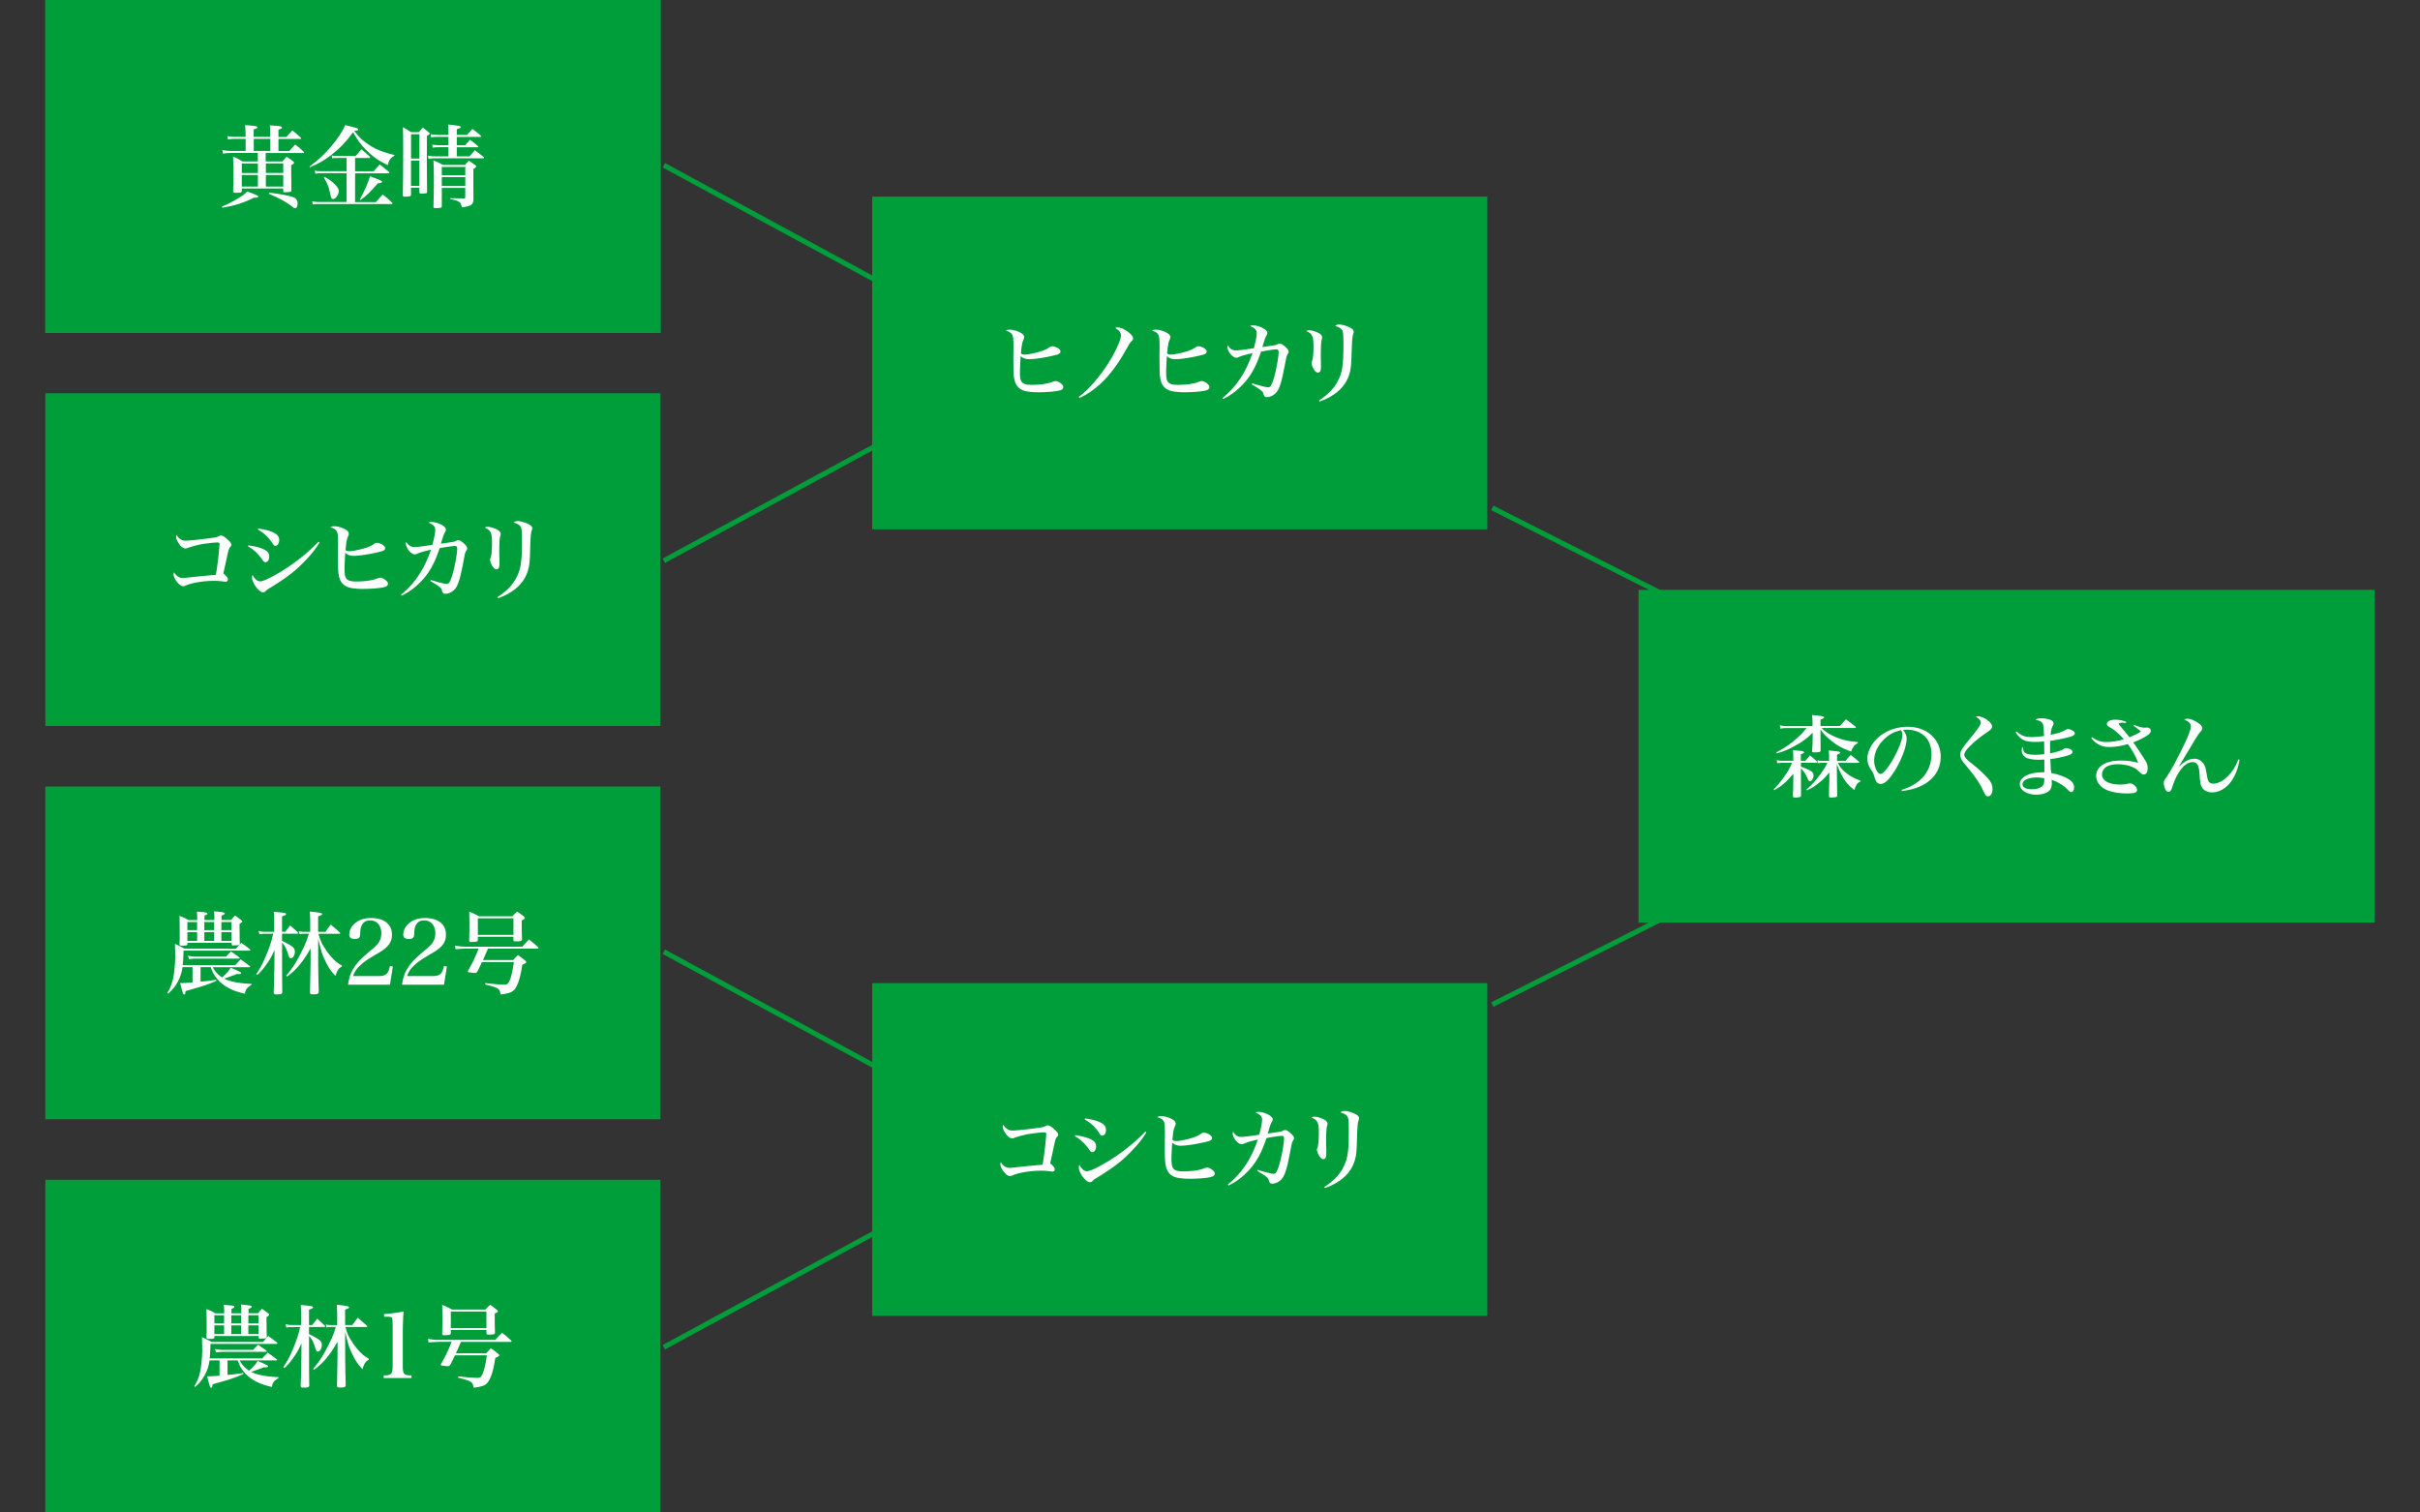 <svg xmlns="http://www.w3.org/2000/svg" xml:space="preserve" width="480" height="300"><rect width="100%" height="100%" fill="#333333" stroke="none"/><path fill="#009D3B" d="M9 0h122v66H9z"/><path fill="#009D3B" d="M9 0h122v66H9z"/><path fill="#009D3B" d="M9 0h122v66H9z"/><path fill="#FFF" d="M44 40.98c1.08-.43 2.05-.93 3.22-1.63.87-.52 1.19-.75 1.81-1.36 1.7.59 2.21.82 2.21 1 0 .18-.2.23-.88.23-2.12 1.04-3.79 1.57-6.25 1.98l-.11-.22zm8.72-8.95h3.29c.37-.43.48-.57.85-.95.57.38.74.5 1.27.91.14.12.2.2.2.29 0 .12-.14.25-.58.48.02 3.68.02 3.68.05 4.97 0 .18-.04.25-.18.3-.14.05-.66.11-1.13.11-.23 0-.3-.05-.32-.23v-.52h-8.21v.52c-.04.29-.16.32-.94.32-.09 0-.18.02-.25.02h-.09c-.32 0-.44-.09-.44-.34v-.07c.05-1.13.07-2.52.07-4.11 0-.57 0-.57-.04-1.54-.02-.61-.02-.61-.04-1.14.83.36 1.1.48 1.88.98h3.03v-1.7h-5.22c-.69 0-1.27.05-1.7.14l-.12-.71c.55.12 1.08.18 1.82.18h2.8v-2.4h-2.16c-.41 0-.99.05-1.35.11l-.11-.66c.43.11.94.16 1.45.16h2.16v-.5c0-.57-.02-.98-.09-1.84 2.21.18 2.42.21 2.42.45 0 .16-.14.23-.73.41v1.48h3.29v-.46c0-.64-.02-1.05-.07-1.84 1.88.14 2.02.16 2.25.27.11.05.16.12.16.2 0 .14-.16.23-.71.38v1.47h1.56c.51-.57.67-.75 1.2-1.29.74.59.97.77 1.68 1.43.05.05.09.13.09.14 0 .07-.07.11-.21.11h-4.32v2.4h2.14c.51-.57.67-.75 1.17-1.29.78.57 1.01.77 1.72 1.45.04.05.07.11.07.14 0 .05-.05.09-.16.09H52.7v1.68zm-1.57.39h-3.19v1.9h3.19v-1.9zm0 2.29h-3.19V37h3.19v-2.29zm-.82-7.17v2.4h3.29v-2.4h-3.29zm5.85 6.77v-1.9h-3.45v1.9h3.45zm0 2.69v-2.29h-3.45V37h3.45zm-2.78 1.21c2.12.25 3.91.59 4.73.88.6.23.9.66.9 1.3 0 .55-.2.91-.51.91-.14 0-.27-.07-.55-.3-.97-.8-2.6-1.72-4.67-2.57l.1-.22zM61.39 33.04c1.88-1.43 2.94-2.41 4.21-3.9 1.4-1.65 2.34-3.06 2.87-4.33 2.48.61 2.58.64 2.58.86 0 .18-.21.25-.74.29l-.04.04c1.06 1.38 1.95 2.16 3.33 3 1.26.77 2.34 1.16 4.64 1.75l-.02.14c-.8.46-1.1.91-1.31 1.88-1.91-.95-3.03-1.75-4.41-3.15-.99-1.02-1.58-1.82-2.46-3.4-1.49 2-2.62 3.2-4.35 4.53-1.36 1.05-2.42 1.66-4.21 2.43l-.09-.14zm12.72.95c.51-.62.67-.8 1.19-1.38.81.64 1.06.84 1.88 1.5.05.09.07.12.07.16 0 .07-.07.11-.18.11h-6.64v5.71h4.12c.6-.68.78-.88 1.36-1.52.87.7 1.13.91 1.89 1.64.04.05.07.11.07.14 0 .07-.09.12-.18.12H63.05c-.37 0-.73.04-1.03.09l-.09-.63c.37.09.89.14 1.24.14h5.58v-5.71h-5.24c-.3 0-.53.02-.97.09l-.09-.61c.39.09.66.12 1.06.12h5.24v-2.63h-2.04c-.32 0-.53.02-.83.07l-.09-.57c.42.09.64.11 1.04.11h3.7c.5-.59.66-.77 1.17-1.34.71.62.92.82 1.63 1.45.05.07.09.12.09.18 0 .05-.07.11-.18.11h-2.81v2.63h3.68zm-9.75 1.09c.94.5 1.52.93 2.14 1.57.51.52.69.86.69 1.27 0 .7-.62 1.56-1.13 1.56-.16 0-.26-.07-.35-.25-.09-.21-.09-.21-.34-1.34-.21-.96-.48-1.59-1.15-2.7l.14-.11zm7.01 4.49c.9-1.61 1.7-3.43 2-4.61 2.14.79 2.42.91 2.42 1.09 0 .16-.25.27-.83.3-1.88 2.09-2.16 2.36-3.43 3.33l-.16-.11zM81.52 38.62c0 .18-.04.23-.18.29-.11.04-.74.11-1.03.11-.27 0-.41-.09-.41-.27v-.04c.05-2.66.07-4.74.07-9.8 0-1.45-.02-2.38-.05-3.67.73.39.94.52 1.61.98h1.54c.34-.41.44-.54.8-.91.55.41.71.54 1.22.97.11.11.14.16.14.23 0 .11-.14.21-.55.43l-.02 5.38c0 1.82.02 3.5.05 5.72 0 .18-.04.25-.19.29-.09.04-.69.07-.97.07s-.37-.07-.37-.27v-.89h-1.66v1.38zm1.67-12h-1.66v4.83h1.66v-4.83zm-1.67 5.23v5.01h1.66v-5.01h-1.66zm11.1-5.08c.48-.54.62-.7 1.08-1.2.74.55.97.75 1.7 1.36.05.07.07.11.07.14 0 .05-.07.09-.19.09H90.6v1.65h1.65c.42-.48.55-.63.97-1.09.73.54.94.71 1.63 1.29.04.04.05.09.05.11 0 .05-.05.09-.16.09H90.6v1.81h2.51c.48-.55.62-.71 1.08-1.22.76.55.99.73 1.74 1.34.04.06.07.12.07.15 0 .07-.07.11-.18.11h-9.61c-.44 0-.81.04-1.22.09l-.09-.62c.51.11.81.14 1.31.14h2.74V29.2h-1.91c-.55 0-.76.02-1.22.09l-.09-.61c.48.09.8.12 1.31.12h1.91v-1.65h-2.21c-.51 0-.78.02-1.24.09l-.09-.62c.5.11.85.14 1.33.14h2.21v-.3c0-.91 0-1.11-.07-1.77 2.27.25 2.5.3 2.5.52 0 .14-.14.23-.78.41v1.14h2.02zm-4.99 10.51v3.65c-.02.16-.05.23-.21.27-.11.04-.69.09-.97.09-.35 0-.48-.07-.48-.29.07-2.07.09-3.15.09-5.51 0-1.64-.02-2.31-.09-3.68.87.36 1.12.48 1.89.91h4.35c.32-.38.42-.48.78-.86.57.38.74.5 1.29.91.14.13.19.2.19.25 0 .11-.14.23-.58.5v2.99c0 .89 0 1.52.02 2.84 0 .75-.12 1.05-.5 1.32-.34.2-.76.32-1.82.46-.14-.72-.21-.88-.5-1.06-.41-.29-.87-.43-1.75-.55v-.21c1.54.04 1.54.04 2.66.05.23 0 .28-.05.28-.25v-1.84h-4.65zm4.66-4.16h-4.66v1.63h4.66v-1.63zm0 2.02h-4.66v1.75h4.66v-1.75z"/><path fill="#009D3B" d="M9 78h122v66H9z"/><path fill="#FFF" d="M35.79 106.95c.32.21.58.29 1.08.29.73 0 3.56-.3 5.45-.59.53-.07.76-.14 1.13-.32.14-.09.28-.12.39-.12.27 0 .69.25 1.29.79.5.45.76.8.76 1.05a.6.6 0 0 1-.19.41c-.32.32-.34.45-.89 2.97-.21.98-.3 1.34-.51 2.32.64.52.9.86.9 1.2 0 .29-.18.43-.51.43-.09 0-.23-.02-.48-.05-.69-.09-1.06-.12-1.73-.12-2.18 0-4.57.41-5.75.98-.11.05-.3.09-.41.09-.71 0-1.89-1.48-1.89-2.38 0-.12.02-.2.07-.39.55.8 1.08 1.14 1.79 1.14.12 0 1.01-.09 2.66-.27 2.14-.21 2.14-.21 2.73-.27.55-.04.92-.07 1.13-.09.16-.86.28-1.64.48-3.38.09-.71.25-2.47.25-2.72s-.11-.32-.44-.32c-.58 0-2.5.23-3.36.39-.76.16-1.84.45-2.32.62-.44.18-.48.18-.67.18-.41 0-.9-.39-1.34-1.07-.32-.48-.48-.93-.48-1.25 0-.11.02-.2.09-.38.22.4.43.63.77.86zM49.27 108.17c1.4.18 2.74.55 3.4.98.51.32.73.68.73 1.27 0 .61-.32 1.09-.73 1.09-.27 0-.37-.09-.66-.52-.3-.45-.92-1.16-1.34-1.56-.43-.39-.81-.68-1.49-1.07l.09-.19zm14.11-.56c-.9 1.48-1.98 2.79-3.63 4.4-1.58 1.56-3.35 2.86-6.21 4.61-.46.27-.64.39-.88.66-.14.12-.32.21-.48.21-.81 0-2.19-1.86-2.19-2.95 0-.16.04-.3.12-.5.42.82.94 1.27 1.5 1.27.53 0 1.91-.63 3.7-1.68 2.81-1.64 5.72-3.93 7.88-6.19l.19.17zm-12.13-2.77c1.72.25 2.78.59 3.47 1.07.46.32.66.7.66 1.23 0 .61-.32 1.11-.73 1.11-.25 0-.34-.07-.67-.59a8.163 8.163 0 0 0-2.83-2.63l.1-.19zM75.41 114.57c.23 0 .62.16.9.36.42.29.64.57.64.84 0 .34-.21.54-.73.68-.71.2-2.57.36-4.2.36-1.34 0-2.5-.14-3.1-.39-1.03-.43-1.58-1.23-1.77-2.59-.09-.64-.12-1.45-.12-3.58v-.82c.02-.7.02-1.3.02-1.48 0-1.54-.05-2.16-.21-2.48-.21-.43-.62-.7-1.31-.89.27-.16.42-.2.78-.2.65 0 1.56.27 2.21.64.46.27.66.52.66.86 0 .18-.02.23-.21.68-.2.41-.32 1.2-.43 2.56.25.16.43.21.78.21.62 0 2.07-.3 3.22-.66.85-.29 1.22-.47 1.73-.84.11-.09.34-.16.51-.16.25 0 .64.12.97.3.42.25.64.48.64.75 0 .34-.28.54-.99.71-1.91.48-4.11.82-5.22.82-.73 0-1.24-.18-1.7-.61-.09 1.41-.14 2.61-.14 3.09 0 1.02.07 1.56.28 1.9.28.5.88.71 2.04.71 1.72 0 3.29-.23 4.16-.61.23-.09.23-.09.46-.12l.13-.04zM79.54 117.95c2.71-2.18 4.62-5.03 5.95-8.92-1.22.27-2.16.54-2.71.79-.23.11-.34.14-.48.14-.42 0-.96-.38-1.36-.98-.25-.36-.44-.88-.44-1.16 0-.09.02-.18.07-.34.46.73.92 1.02 1.65 1.02.55 0 1.96-.18 3.54-.43.39-1.46.57-2.4.57-3 0-.62-.35-1-1.31-1.41.23-.11.35-.12.62-.12.58 0 1.38.23 2.04.61.53.32.76.59.76.89 0 .16-.04.27-.19.55-.23.38-.32.66-.8 2.25.37-.05 1.77-.25 1.98-.29.71-.11.73-.11 1.06-.29.16-.09.25-.11.39-.11.3 0 .6.16 1.12.63.46.41.67.73.67.96 0 .12-.05.27-.16.45-.25.38-.25.38-.62 2.34-.67 3.56-1.1 4.83-1.88 5.54-.48.45-1.12.71-1.7.71-.34 0-.5-.16-.62-.59-.09-.39-.23-.57-.69-.91-.42-.32-.96-.64-1.65-1.04l.09-.21c1.59.5 2.76.79 3.19.79.41 0 .62-.32 1.03-1.55.48-1.45 1.03-4.4 1.03-5.46 0-.36-.14-.52-.46-.52-.37 0-2.07.25-3.03.45-1.06 3.22-2.27 5.28-4.18 7.08-1.01.97-2.14 1.75-3.35 2.33l-.13-.2zM96.76 104.5c.51 0 1.36.27 1.95.61.39.23.6.52.6.8 0 .12-.02.23-.14.61-.07.29-.14 1.43-.14 2.65 0 .29 0 .7.02 1.34.02.41.02.68.02.98 0 .41-.02.66-.05.88-.07.34-.26.55-.55.55s-.6-.27-.87-.73c-.21-.39-.39-.89-.39-1.16 0-.12.02-.18.11-.43.18-.52.27-1.52.27-2.86 0-1.31-.09-1.86-.34-2.25-.23-.38-.42-.52-1.1-.82.24-.15.31-.17.61-.17zm1.91 13.95c1.82-1.2 2.96-2.36 3.73-3.84.9-1.66 1.13-3.2 1.13-7.28 0-1.98-.05-2.56-.3-2.91-.23-.34-.69-.59-1.36-.77.27-.23.44-.29.83-.29.55 0 1.52.29 2.18.63.48.27.69.52.69.82 0 .14 0 .16-.12.46-.16.45-.23 1.38-.3 3.65-.05 2.52-.16 3.42-.5 4.45-.78 2.4-2.81 4.22-5.86 5.28l-.12-.2z"/><path fill="#009D3B" d="M9 156h122v66H9z"/><path fill="#FFF" d="M42.2 191.81c.41.86.92 1.41 1.84 2.06.92-.8 1.4-1.36 1.7-1.93.62.25 1.54.66 1.91.86.11.05.19.14.19.2 0 .11-.14.2-.34.2h-.57c-.27.12-.5.21-1.1.43-.16.05-.16.05-.88.32-.11.02-.27.09-.51.16 1.17.59 3.04.95 5.45 1.04l-.02.2c-.94.57-1.17.91-1.29 1.75-2.48-.54-4.21-1.45-5.42-2.84-.69-.82-.97-1.32-1.36-2.43h-2.02v2.88a33.7 33.7 0 0 0 3.1-.38l.04.21c-1.58.71-2.51 1.02-6.12 2.04-.04.54-.09.68-.26.68-.14 0-.21-.11-.37-.63-.12-.41-.34-1.21-.44-1.66.14.02.27.02.32.02.39 0 1.22-.05 2.14-.12v-3.04H36.2c-.14.98-.32 1.57-.67 2.36-.57 1.22-1.22 2.07-2.18 2.9l-.16-.14c.53-.91.8-1.52 1.03-2.38.3-1.09.53-3.2.53-4.9 0-.75-.04-2.06-.05-2.45.85.38 1.1.5 1.91.95h10.2c.46-.52.6-.68 1.06-1.16.71.5.94.68 1.7 1.27.07.07.09.11.09.14 0 .09-.09.14-.19.14H36.41c-.07 1.81-.07 1.89-.18 2.88h10.43l1.08-1.16c.78.57 1.03.75 1.79 1.34.05.04.09.07.09.11 0 .05-.05.11-.11.11H42.2zm-5.03-4.8v.29c-.02.21-.25.27-1.06.27-.37 0-.5-.07-.51-.3.04-.75.04-1.02.04-1.84 0-2.34-.02-3.33-.05-3.77.8.3 1.04.41 1.79.84h1.74v-.52c0-.41-.02-.7-.09-1.16.41.04.73.05.92.07.88.07 1.19.14 1.19.32 0 .14-.14.23-.58.39v.89h1.95v-.63c0-.55-.02-.75-.07-1.11 1.77.16 2.14.23 2.14.43 0 .16-.23.3-.64.41v.89h1.89c.32-.39.42-.5.78-.88.53.36.53.36 1.31.95.09.07.12.11.12.18 0 .16 0 .16-.53.52 0 .66 0 .75.02 1.75v.54c0 .55.02.93.02 1.07.02.38.02.38.02.5 0 .32-.14.38-.8.39-.21 0-.41 0-.57.04h-.02c-.12 0-.21-.09-.23-.25V187h-8.78zm1.93-4.13h-1.93v1.61h1.93v-1.61zm0 2.01h-1.93v1.73h1.93v-1.73zm-1.81 4.68c.74.14 1.01.18 1.52.18h6.02l.99-1.02c.69.47.92.63 1.68 1.18.02.05.04.07.04.11 0 .07-.07.12-.16.12H38.8c-.53 0-.83.04-1.33.12l-.18-.69zm5.19-6.69h-1.95v1.61h1.95v-1.61zm0 2.01h-1.95v1.73h1.95v-1.73zm3.45-2.01h-2.02v1.61h2.02v-1.61zm0 2.01h-2.02v1.73h2.02v-1.73zM55.96 186.62c.83.41 1.49.77 1.89 1.05.44.3.64.64.64 1.13 0 .63-.41 1.29-.8 1.29-.25 0-.35-.18-.57-.91-.28-.96-.64-1.64-1.17-2.2 0 5.63 0 7.3.04 9.82-.05.34-.23.43-.96.43h-.3c-.32 0-.41-.07-.44-.32.05-1.43.05-1.43.14-5.63l.02-2.83c-.57 1.25-.9 1.86-1.56 2.77-.69 1-1.12 1.5-1.86 2.16l-.18-.2c.9-1.36 1.42-2.38 2.14-4.17.57-1.41.92-2.52 1.19-3.79h-1.63c-.51 0-.73.02-1.1.12l-.16-.68c.42.11.8.16 1.26.16h1.84v-1.88c0-.88-.02-1.23-.09-2.09 2.2.2 2.44.23 2.44.46 0 .16-.16.25-.8.45v3.06h.65l.97-1.27c.66.59.85.77 1.49 1.36.07.09.09.12.09.18 0 .07-.11.12-.21.12h-2.99v1.41zm3.31-1.91c.37.09.71.12 1.13.12h1.13v-1.72c0-.91-.02-1.36-.07-2.31 2.14.23 2.42.29 2.42.52 0 .14-.11.21-.78.43v3.08h1.43c.46-.62.6-.82 1.08-1.45.78.68 1.03.89 1.79 1.57.05.05.09.13.09.16 0 .07-.09.11-.23.11h-4.09c.34 1.27.6 1.86 1.29 2.91.64 1.02 1.43 1.95 2.16 2.58.34.29.6.46 1.19.8v.21c-.66.34-.89.68-1.27 1.86-1.01-1.07-1.58-1.97-2.23-3.45-.46-.98-.67-1.72-1.2-3.94v4.28c0 1.45.04 3.42.11 6.29-.05.36-.25.45-.99.46H61.93c-.32 0-.42-.09-.44-.36.02-.7.05-2.65.11-5.85v-2.9c-.83 1.47-1.31 2.2-2.09 3.15-.83 1.02-1.38 1.54-2.57 2.45l-.18-.2c1.22-1.39 1.95-2.54 3.08-4.79.74-1.47.99-2.11 1.42-3.52h-.86c-.3 0-.42.02-.99.09l-.14-.58zM69.03 195.33c.2-1.43.55-2.47 1.24-3.49.67-1.02 1.49-1.84 3.56-3.58.78-.66 1.17-1.07 1.42-1.55.27-.5.39-1.02.39-1.59 0-1.54-.88-2.56-2.2-2.56-.92 0-1.54.43-1.8 1.27-.14.41-.16.59-.2 1.52-.04.66-.32.89-1.03.89-.78 0-1.13-.27-1.13-.86 0-.95.5-1.82 1.38-2.45.78-.55 1.75-.84 2.94-.84 2.58 0 4.14 1.23 4.14 3.27 0 1.56-.69 2.5-2.71 3.68-2.27 1.34-2.8 1.7-3.59 2.45-.73.68-1.06 1.18-1.42 2.11h5.13c1.38 0 1.88-.45 2.19-2l.58.11-.57 3.61h-8.32zM79.74 195.33c.2-1.43.55-2.47 1.24-3.49.67-1.02 1.49-1.84 3.56-3.58.78-.66 1.17-1.07 1.42-1.55.27-.5.39-1.02.39-1.59 0-1.54-.88-2.56-2.2-2.56-.92 0-1.54.43-1.8 1.27-.14.41-.16.59-.2 1.52-.04.66-.32.89-1.03.89-.78 0-1.13-.27-1.13-.86 0-.95.5-1.82 1.38-2.45.78-.55 1.75-.84 2.94-.84 2.58 0 4.14 1.23 4.14 3.27 0 1.56-.69 2.5-2.71 3.68-2.27 1.34-2.8 1.7-3.59 2.45-.73.68-1.06 1.18-1.42 2.11h5.13c1.38 0 1.88-.45 2.2-2l.58.11-.57 3.61h-8.33zM92.25 188.16c-1.13.05-1.77.09-1.89.11l-.11-.7c.9.14 1.43.2 2 .2h11.35c.57-.64.74-.82 1.31-1.43.81.63 1.06.82 1.81 1.52.07.09.11.14.11.18 0 .07-.09.12-.23.12h-9.81c-.44 1.02-.78 1.79-.99 2.27h5.98c.41-.45.53-.57.94-1 .67.46.87.62 1.45 1.09.16.14.21.23.21.32 0 .14-.21.27-.78.5-.34 2.25-.76 3.72-1.33 4.62-.51.8-1.13 1.07-2.99 1.29-.16-1.2-.32-1.29-3.06-1.99l.05-.27c1.59.2 2.99.3 3.61.3.73 0 .92-.12 1.19-.77.34-.73.67-2.25.85-3.7H95.6c-.32.68-.44.95-.9 1.84-.14.23-.27.32-.5.32-.25 0-.74-.05-1.15-.12-.16-.02-.25-.09-.25-.18 0-.04.02-.09.05-.18 1.04-1.84 1.2-2.16 2.09-4.35h-2.69zm2.53-1.74c-.02.18-.05.25-.14.3-.12.07-.73.12-1.24.12-.23 0-.32-.07-.34-.3.05-1.8.05-2.11.05-2.72 0-.98-.02-2.25-.05-3.02.85.38 1.12.5 1.98.95h6.6c.39-.43.51-.55.94-.95.6.43.78.55 1.33 1 .14.12.2.2.2.3 0 .14-.09.2-.62.46v.98c0 1.04 0 1.14.05 2.77-.02.36-.21.41-1.31.41-.3 0-.37-.05-.39-.29v-.63h-7.06v.62zm0-.98h7.06v-3.29h-7.06v3.29z"/><path fill="#009D3B" d="M9 234h122v66H9z"/><path fill="#FFF" d="M47.55 269.81c.41.86.92 1.41 1.84 2.06.92-.8 1.4-1.36 1.7-1.93.62.25 1.54.66 1.91.86.11.05.19.14.19.2 0 .11-.14.2-.34.2h-.57c-.27.12-.5.21-1.1.43-.16.05-.16.05-.88.32-.11.02-.27.09-.51.16 1.17.59 3.04.95 5.45 1.04l-.02.2c-.94.57-1.17.91-1.29 1.75-2.48-.54-4.21-1.45-5.42-2.84-.69-.82-.97-1.32-1.36-2.43h-2.02v2.88a33.7 33.7 0 0 0 3.1-.38l.04.21c-1.58.71-2.51 1.02-6.12 2.04-.04.54-.09.68-.26.68-.14 0-.21-.11-.37-.63-.12-.41-.34-1.21-.44-1.66.14.02.27.02.32.02.39 0 1.22-.05 2.14-.12v-3.04h-1.98c-.14.98-.32 1.57-.67 2.36-.57 1.22-1.22 2.07-2.18 2.9l-.16-.14c.53-.91.8-1.52 1.03-2.38.3-1.09.53-3.2.53-4.9 0-.75-.04-2.06-.05-2.45.85.38 1.1.5 1.91.95h10.2c.46-.52.6-.68 1.06-1.16.71.5.94.68 1.7 1.27.07.07.09.11.09.14 0 .09-.09.14-.19.14H41.76c-.07 1.8-.07 1.89-.18 2.88h10.43l1.08-1.16c.78.57 1.03.75 1.79 1.34.05.04.09.07.09.11 0 .05-.05.11-.11.11h-7.31zm-5.03-4.8v.29c-.02.21-.25.27-1.06.27-.37 0-.5-.07-.51-.3.04-.75.04-1.02.04-1.84 0-2.34-.02-3.33-.05-3.77.8.3 1.04.41 1.79.84h1.74v-.52c0-.41-.02-.7-.09-1.16.41.04.73.05.92.07.88.07 1.19.14 1.19.32 0 .14-.14.23-.58.39v.89h1.95v-.63c0-.55-.02-.75-.07-1.11 1.77.16 2.14.23 2.14.43 0 .16-.23.3-.64.41v.89h1.89c.32-.39.42-.5.78-.88.53.36.53.36 1.31.95.09.07.12.11.12.18 0 .16 0 .16-.53.52 0 .66 0 .75.02 1.75v.54c0 .55.02.93.02 1.07.02.38.02.38.02.5 0 .32-.14.38-.8.39-.21 0-.41 0-.57.04h-.02c-.12 0-.21-.09-.23-.25V265h-8.78zm1.93-4.13h-1.93v1.61h1.93v-1.61zm0 2.01h-1.93v1.73h1.93v-1.73zm-1.8 4.68c.74.14 1.01.18 1.52.18h6.02l.99-1.02c.69.46.92.63 1.68 1.18.02.05.04.07.04.11 0 .07-.07.12-.16.12h-8.58c-.53 0-.83.04-1.33.12l-.18-.69zm5.18-6.69h-1.95v1.61h1.95v-1.61zm0 2.01h-1.95v1.73h1.95v-1.73zm3.45-2.01h-2.02v1.61h2.02v-1.61zm0 2.01h-2.02v1.73h2.02v-1.73zM61.31 264.62c.83.41 1.49.77 1.89 1.05.44.3.64.64.64 1.13 0 .63-.41 1.29-.8 1.29-.25 0-.35-.18-.57-.91-.28-.96-.64-1.64-1.17-2.2 0 5.63 0 7.3.04 9.82-.05.34-.23.43-.96.43h-.3c-.32 0-.41-.07-.44-.32.05-1.43.05-1.43.14-5.63l.02-2.83c-.57 1.25-.9 1.86-1.56 2.77-.69 1-1.12 1.5-1.86 2.16l-.18-.2c.9-1.36 1.42-2.38 2.14-4.17.57-1.41.92-2.52 1.19-3.79H57.9c-.51 0-.73.02-1.1.12l-.16-.68c.42.11.8.16 1.26.16h1.84v-1.88c0-.88-.02-1.23-.09-2.09 2.2.2 2.44.23 2.44.46 0 .16-.16.25-.8.45v3.06h.65l.97-1.27c.66.59.85.77 1.49 1.36.07.09.09.12.09.18 0 .07-.11.12-.21.12h-2.99v1.41zm3.31-1.91c.37.09.71.12 1.13.12h1.13v-1.72c0-.91-.02-1.36-.07-2.31 2.14.23 2.42.29 2.42.52 0 .14-.11.21-.78.43v3.07h1.43c.46-.62.6-.82 1.08-1.45.78.68 1.03.89 1.79 1.57.05.05.09.13.09.16 0 .07-.09.11-.23.11h-4.09c.34 1.27.6 1.86 1.29 2.91.64 1.02 1.43 1.95 2.16 2.58.34.29.6.46 1.19.8v.21c-.66.34-.89.68-1.27 1.86-1.01-1.07-1.58-1.97-2.23-3.45-.46-.98-.67-1.72-1.2-3.94v4.28c0 1.45.04 3.42.11 6.29-.05.36-.25.45-.99.46H67.28c-.32 0-.42-.09-.44-.36.02-.7.05-2.65.11-5.85v-2.9c-.83 1.47-1.31 2.2-2.09 3.15-.83 1.02-1.38 1.54-2.57 2.45l-.18-.2c1.22-1.39 1.95-2.54 3.08-4.79.74-1.47.99-2.11 1.42-3.52h-.85c-.3 0-.42.02-.99.09l-.15-.57zM76.1 272.81c.78-.02 1.01-.05 1.27-.2.39-.2.51-.63.51-1.82v-7.96c-.04-1.36-.04-1.36-.19-1.5-.16-.12-.41-.16-.97-.16h-.55v-.52c1.5-.12 2.85-.3 3.88-.52-.11 1.38-.16 2.86-.16 4.72v5.94c0 1.13.09 1.54.39 1.77.23.2.42.23 1.34.25v.52H76.1v-.52zM86.89 266.16c-1.13.05-1.77.09-1.89.11l-.11-.7c.9.14 1.43.2 2 .2h11.35c.57-.64.74-.82 1.31-1.43.81.62 1.06.82 1.81 1.52.07.09.11.14.11.18 0 .07-.09.12-.23.12h-9.81c-.44 1.02-.78 1.79-.99 2.27h5.98c.41-.45.53-.57.94-1 .67.46.87.62 1.45 1.09.16.14.21.23.21.32 0 .14-.21.27-.78.5-.34 2.25-.76 3.72-1.33 4.62-.51.8-1.13 1.07-2.99 1.29-.16-1.2-.32-1.29-3.06-1.99l.05-.27c1.59.2 2.99.3 3.61.3.73 0 .92-.12 1.19-.77.34-.73.67-2.25.85-3.7h-6.32c-.32.68-.44.95-.9 1.84-.14.23-.27.32-.5.32-.25 0-.74-.05-1.15-.12-.16-.02-.25-.09-.25-.18 0-.04.02-.09.05-.18 1.04-1.84 1.2-2.16 2.09-4.35h-2.69zm2.53-1.74c-.02.18-.05.25-.14.3-.12.07-.73.12-1.24.12-.23 0-.32-.07-.34-.3.05-1.8.05-2.11.05-2.72 0-.98-.02-2.25-.05-3.02.85.38 1.12.5 1.98.95h6.6c.39-.43.51-.55.94-.95.6.43.78.55 1.33 1 .14.12.2.2.2.3 0 .14-.09.2-.62.46v.98c0 1.04 0 1.14.05 2.77-.02.36-.21.41-1.31.41-.3 0-.37-.05-.39-.29v-.63h-7.06v.62zm0-.98h7.06v-3.29h-7.06v3.29z"/><path fill="#009D3B" d="M173 39h122v66H173z"/><path fill="#FFF" d="M209.37 75.57c.23 0 .62.16.9.36.42.29.64.57.64.84 0 .34-.21.54-.73.68-.71.2-2.57.36-4.19.36-1.35 0-2.5-.14-3.1-.39-1.03-.43-1.58-1.23-1.77-2.59-.09-.64-.12-1.45-.12-3.58v-.82c.02-.7.02-1.3.02-1.48 0-1.54-.05-2.16-.21-2.48-.21-.43-.62-.7-1.31-.89.27-.16.42-.2.78-.2.66 0 1.56.27 2.21.64.46.27.65.52.65.86 0 .18-.02.23-.21.68-.2.41-.32 1.2-.43 2.56.25.16.43.21.78.21.62 0 2.07-.3 3.22-.66.85-.29 1.22-.47 1.73-.84.11-.09.34-.16.51-.16.25 0 .64.12.97.3.42.25.64.48.64.75 0 .34-.28.54-.99.71-1.91.48-4.11.82-5.22.82-.72 0-1.24-.18-1.7-.61-.09 1.41-.14 2.61-.14 3.09 0 1.02.07 1.56.28 1.9.28.5.88.71 2.04.71 1.72 0 3.29-.23 4.16-.61.23-.09.23-.09.46-.12l.13-.04zM213.96 78.73c1.24-.93 2.05-1.73 3.24-3.13 2.02-2.34 3.75-5.13 4.74-7.57.28-.71.39-1.11.39-1.5 0-.59-.34-1.02-1.13-1.48.21-.09.3-.11.48-.11.55 0 1.29.32 2.05.88.67.5 1.01.93 1.01 1.27 0 .25-.07.38-.34.63-.3.27-.39.41-.88 1.34-2.74 5.01-5.77 8.21-9.42 9.89l-.14-.22zM238.35 75.57c.23 0 .62.16.9.36.42.29.64.57.64.84 0 .34-.21.54-.73.68-.71.2-2.57.36-4.19.36-1.35 0-2.5-.14-3.1-.39-1.03-.43-1.58-1.23-1.77-2.59-.09-.64-.12-1.45-.12-3.58v-.82c.02-.7.02-1.3.02-1.48 0-1.54-.05-2.16-.21-2.48-.21-.43-.62-.7-1.31-.89.27-.16.42-.2.78-.2.66 0 1.56.27 2.21.64.46.27.66.52.66.86 0 .18-.02.23-.21.68-.2.41-.32 1.2-.43 2.56.25.16.43.21.78.21.62 0 2.07-.3 3.22-.66.85-.29 1.22-.47 1.74-.84.11-.09.34-.16.51-.16.25 0 .64.12.97.3.42.25.64.48.64.75 0 .34-.28.54-.99.71-1.91.48-4.11.82-5.22.82-.73 0-1.24-.18-1.7-.61-.09 1.41-.14 2.61-.14 3.09 0 1.02.07 1.56.28 1.9.28.5.88.71 2.04.71 1.72 0 3.29-.23 4.16-.61.23-.09.23-.09.46-.12l.11-.04zM242.48 78.95c2.71-2.18 4.62-5.03 5.95-8.92-1.22.27-2.16.54-2.71.79-.23.11-.34.14-.48.14-.42 0-.96-.38-1.36-.98-.25-.36-.44-.88-.44-1.16 0-.09.02-.18.07-.34.46.73.92 1.02 1.65 1.02.55 0 1.96-.18 3.54-.43.39-1.46.57-2.4.57-3 0-.62-.36-1-1.31-1.41.23-.11.35-.12.62-.12.58 0 1.38.23 2.04.61.53.32.76.59.76.89 0 .16-.04.27-.2.55-.23.38-.32.66-.8 2.25.37-.05 1.77-.25 1.98-.29.71-.11.72-.11 1.06-.29.16-.09.25-.11.39-.11.3 0 .6.16 1.12.63.46.41.67.73.67.96 0 .12-.05.27-.16.45-.25.38-.25.38-.62 2.34-.67 3.56-1.1 4.83-1.88 5.54-.48.45-1.12.71-1.7.71-.34 0-.5-.16-.62-.59-.09-.39-.23-.57-.69-.91-.43-.32-.96-.64-1.65-1.04l.09-.21c1.59.5 2.76.79 3.19.79.41 0 .62-.32 1.03-1.55.48-1.45 1.03-4.4 1.03-5.46 0-.36-.14-.52-.46-.52-.37 0-2.07.25-3.03.45-1.06 3.22-2.27 5.28-4.18 7.08-1.01.97-2.14 1.75-3.35 2.33l-.12-.2zM259.7 65.5c.51 0 1.36.27 1.95.61.39.23.6.52.6.8 0 .12-.02.23-.14.61-.07.29-.14 1.43-.14 2.65 0 .29 0 .7.02 1.34.02.41.02.68.02.98 0 .41-.02.66-.05.88-.07.34-.27.55-.55.55s-.6-.27-.87-.73c-.21-.39-.39-.89-.39-1.16 0-.12.02-.18.11-.43.18-.52.27-1.52.27-2.86 0-1.31-.09-1.86-.34-2.25-.23-.38-.43-.52-1.1-.82.23-.15.3-.17.61-.17zm1.91 13.95c1.82-1.2 2.96-2.36 3.73-3.84.9-1.66 1.13-3.2 1.13-7.28 0-1.98-.05-2.56-.3-2.91-.23-.34-.69-.59-1.36-.77.27-.23.44-.29.83-.29.55 0 1.52.29 2.18.63.48.27.69.52.69.82 0 .14 0 .16-.12.46-.16.45-.23 1.38-.3 3.65-.05 2.52-.16 3.42-.5 4.45-.78 2.4-2.81 4.22-5.86 5.28l-.12-.2z"/><path fill="#009D3B" d="M325 117h146v66H325z"/><path fill="#FFF" d="M357.21 152.06c.96.34 1.42.54 1.93.86.44.25.57.48.57.91 0 .57-.37 1.14-.73 1.14-.18 0-.27-.11-.46-.57-.37-.91-.73-1.41-1.31-1.99v1.31c0 .7 0 2.04.02 4.04 0 .14-.04.21-.11.27-.12.09-.44.14-.81.16h-.32c-.28 0-.37-.07-.37-.27.04-.88.07-1.91.07-2.81l.02-1.63c-1.54 1.77-2.34 2.45-3.79 3.25l-.12-.14c1.17-1.25 1.73-1.97 2.51-3.15.57-.86.81-1.34 1.13-2.14h-2.04c-.34 0-.53.02-.9.09l-.09-.63c.39.11.67.14 1.01.14h2.27v-.96c0-.41-.02-.64-.07-1.16.43.05.78.09.99.11.96.07 1.22.14 1.22.32 0 .14-.18.25-.64.38v1.32h.87c.41-.48.53-.62.94-1.09.64.52.81.68 1.36 1.18.05.09.09.14.09.18 0 .05-.09.12-.18.12h-3.06v.76zm7.73-8.06c.51-.59.67-.77 1.19-1.32.85.61 1.1.8 1.88 1.43.09.09.12.14.12.18 0 .05-.07.11-.14.11h-6.67c.76.75 1.19 1.05 2.16 1.52 1.56.75 2.8 1.07 5.01 1.27v.21c-.69.32-.97.7-1.33 1.68-1.84-.7-2.67-1.14-3.8-2.06-1.1-.86-1.59-1.36-2.27-2.32v1.47c0 .79 0 1.43.02 2.68-.02.32-.2.38-1.29.38-.32 0-.39-.04-.39-.25.09-1.55.11-2.02.11-2.7v-.93c-1.22 1.18-2.02 1.77-3.47 2.56-1.29.73-2.12 1.07-3.66 1.54l-.09-.2c1.89-1.04 2.96-1.77 4.21-2.93.73-.64 1.04-1 1.81-1.91h-4.04c-.44 0-.76.04-1.17.11l-.11-.66c.6.12.85.16 1.2.16h5.29v-.84c0-.45-.02-.75-.09-1.36 2.11.21 2.39.27 2.39.48 0 .14-.18.25-.72.43V144h3.85zm-2.14 6.08c0-.41-.02-.66-.07-1.23.43.05.76.09.97.11 1.08.09 1.29.14 1.29.34 0 .12-.16.23-.62.39v1.23h1.68c.44-.54.58-.7 1.04-1.18.71.55.92.71 1.61 1.32.04.05.07.11.07.14 0 .07-.07.11-.18.11h-4.05c.46.88.72 1.21 1.29 1.72.9.8 1.77 1.29 3.19 1.82l-.04.2c-.57.2-.78.48-1.2 1.66-1.19-.95-1.79-1.68-2.5-2.99-.28-.52-.49-1.02-.96-2.11l.04 2.97c0 .52.02 1.63.04 3.27 0 .14-.04.2-.16.23-.16.05-.64.11-.99.11-.37 0-.46-.05-.48-.29l.07-3.27.02-1.43c-.83 1-1.22 1.39-2.07 2.07-.87.7-1.31.98-2.36 1.5l-.14-.16c1.2-1.05 1.84-1.75 2.85-3.15.65-.89.9-1.29 1.31-2.16h-1.24c-.16 0-.35.02-.64.07l-.09-.57c.3.07.53.11.73.11h1.58v-.83zM377.15 156.68c1.91-.59 3.21-1.38 4.25-2.52 1.13-1.27 1.7-2.81 1.7-4.58 0-3.01-1.89-4.85-4.99-4.85-.18 0-.34.02-.64.04.53.7.71 1.14.71 1.77 0 1.41-.92 3.95-2.23 6.12-1.15 1.9-2.11 2.84-2.9 2.84-.32 0-.62-.14-.81-.36-.16-.2-.32-.57-.48-1.13-.18-.62-.28-.82-.72-1.45-.41-.57-.67-1.36-.67-2.04 0-1.14.57-2.49 1.52-3.6 1.49-1.72 3.93-2.77 6.46-2.77 3.84 0 6.58 2.47 6.58 5.94 0 2.52-1.35 4.56-3.81 5.76-1.06.52-2.12.8-3.88 1.07l-.09-.24zm-3.38-10.12c-1.31 1.23-2.04 2.77-2.04 4.33 0 1.25.66 2.63 1.26 2.63 1.13 0 4.34-5.71 4.34-7.71 0-.2-.04-.41-.09-.59-.04-.12-.12-.38-.14-.38-1.35.27-2.32.77-3.33 1.72zM392.33 142.07c.5 0 1.29.32 1.93.8.57.43.87.86.87 1.25 0 .36-.23.61-1.12 1.2-1.24.86-2.18 1.59-3.19 2.58-.83.8-1.22 1.38-1.22 1.81 0 .27.18.55.53.91.3.3.3.3 1.47 1.23.83.66 1.96 1.72 2.64 2.47s.97 1.39.97 2.16c0 .88-.37 1.48-.9 1.48-.34 0-.51-.18-.8-.84-.62-1.41-1.56-2.88-3.03-4.63-1.36-1.64-1.36-1.64-1.54-2.09-.09-.2-.14-.5-.14-.72 0-.41.18-.86.53-1.36.37-.54.37-.54 2.12-2.7.99-1.22 1.45-1.93 1.45-2.31 0-.2-.11-.43-.32-.64-.2-.21-.23-.23-.69-.52.21-.06.28-.08.44-.08zM400 145.09c.97.88 1.63 1.11 3.04 1.11.69 0 1.54-.07 2.39-.21-.02-1.11-.09-1.82-.2-2.25-.14-.55-.6-.84-1.47-.93.28-.27.51-.34 1.08-.34.6 0 1.35.12 1.8.29.48.2.69.41.69.71 0 .16-.02.23-.23.63-.2.41-.27.7-.37 1.66 1.59-.34 2.36-.59 2.96-.98.21-.14.32-.18.46-.18.28 0 .83.2 1.08.38.2.14.3.32.3.48 0 .3-.28.5-.99.7-1.1.3-2.53.61-3.88.79-.04.5-.04.73-.04 1.02l.02 1.23c0 .02 0 .09-.02.21 1.15-.18 2.23-.52 2.67-.82.27-.18.3-.2.5-.2.32 0 .78.14 1.03.32.18.12.25.23.25.41 0 .38-.35.59-1.47.89-.9.23-2.07.46-2.92.54.09 2.13.09 2.16.18 2.77 1.42.27 2.74.75 3.59 1.32.65.45.94.89.94 1.55 0 .55-.21.91-.55.91-.25 0-.3-.04-.81-.57-.76-.77-1.98-1.5-3.1-1.86.04.34.05.48.05.68 0 .75-.21 1.27-.69 1.64-.51.39-1.42.64-2.37.64-1.89 0-3.31-.91-3.31-2.11 0-1.36 1.88-2.34 4.44-2.34h.44v-2.52c-.74.04-.9.04-1.15.04-.83 0-1.59-.11-2.18-.29-.72-.25-1.17-.84-1.17-1.59 0-.09.02-.3.07-.55l.21.02c.02.52.11.75.32.97.3.3 1.01.45 2.07.45.58 0 1.04-.04 1.82-.12 0-.45-.02-1.88-.04-2.54-.74.09-1.12.11-1.72.11-2.09 0-2.94-.41-3.93-1.91l.21-.16zm3.95 9.12c-1.65 0-2.8.55-2.8 1.36 0 .61.71.98 1.88.98.87 0 1.61-.21 2.04-.59.23-.21.34-.46.39-.91 0-.11.02-.48.02-.62v-.07c-.66-.11-1.03-.15-1.53-.15zM423.29 143.8c.83.32 1.63.54 2.05.54.02 0 .02 0 .3-.02.09-.02.14-.02.2-.02.46 0 .76.27.76.68 0 .32-.21.57-.74.93-.64.43-1.58.89-2.74 1.34.78 1.07 1.75 2.52 2.39 3.58.35.59.48.97.48 1.5 0 .84-.28 1.29-.8 1.29-.23 0-.39-.09-.65-.34-.62-.61-.83-.77-1.31-1.02-.83-.43-2.04-.68-3.15-.68-1.98 0-3.15.75-3.15 2.04 0 1.23 1.36 2 3.52 2 .74 0 1.1-.04 1.72-.2.12-.02.21-.04.3-.04.62 0 1.42.72 1.42 1.27s-.48.73-2 .73c-1.4 0-2.6-.18-3.59-.52-1.59-.54-2.53-1.64-2.53-2.99 0-1.84 1.89-3.02 4.85-3.02 1.21 0 2.46.16 3.49.45-.41-1.14-1.08-2.38-2.05-3.72-1.31.39-2.49.59-3.68.59-1.03 0-1.68-.18-2.39-.66-.53-.36-.85-.66-1.2-1.14l.18-.16c.92.71 1.68.97 2.85.97 1.06 0 2.32-.2 3.45-.55-.96-1.07-1.86-1.86-2.6-2.27-.62-.32-.78-.48-.78-.77 0-.48.69-.84 1.63-.84.83 0 1.45.12 2.21.43l-.05.21c-.34-.02-.53-.04-.69-.04-.46 0-.73.09-.73.25 0 .09.16.3.78 1 .07.09.53.63 1.34 1.63 1.31-.55 1.58-.68 2.27-1.13-.48-.43-.51-.46-1.45-1.14l.09-.16zM444.21 150.69c-.28 1.7-.8 3.06-1.65 4.28-.96 1.36-2.39 2.2-3.77 2.2-.83 0-1.58-.32-1.95-.86-.37-.55-.46-.93-.58-2.93-.11-1.63-.48-2.22-1.38-2.22-.87 0-1.81.66-2.58 1.84-.64.97-.96 1.65-1.51 3.33-.16.52-.37.73-.69.73-.27 0-.46-.18-.66-.59-.16-.36-.26-.84-.26-1.2 0-.34.05-.45.49-1.05.71-.96 2.27-3.83 3.63-6.69.81-1.7 1.24-2.86 1.24-3.42 0-.59-.37-1-1.29-1.38.25-.14.39-.18.62-.18.55 0 1.38.32 2.14.86.57.38.79.68.79 1.04 0 .25-.07.38-.39.75-.46.52-.46.52-4.23 6.83h.04c1.17-1.09 2.04-1.54 3.04-1.54.83 0 1.61.5 1.98 1.29.23.45.27.64.46 1.82.18 1.09.27 1.36.53 1.59.21.16.46.25.76.25.9 0 1.98-.55 2.92-1.5s1.54-1.93 2.05-3.31l.25.06z"/><path fill="none" stroke="#009D3B" stroke-miterlimit="10" d="M131.67 32.78 180.02 59M131.67 111.22 180.02 85M295.99 100.74l51.88 26.22M295.99 199.26l51.88-26.22"/><path fill="#009D3B" d="M173 195h122v66H173z"/><path fill="#FFF" d="M199.79 223.95c.32.21.58.29 1.08.29.72 0 3.56-.3 5.45-.59.53-.07.76-.14 1.13-.32.14-.09.28-.12.39-.12.27 0 .69.25 1.29.79.5.45.76.8.76 1.05 0 .14-.07.29-.2.41-.32.32-.34.45-.88 2.97-.21.98-.3 1.34-.51 2.32.64.52.9.86.9 1.2 0 .29-.18.43-.51.43-.09 0-.23-.02-.48-.05-.69-.09-1.06-.12-1.74-.12-2.18 0-4.57.41-5.75.98-.11.05-.3.09-.41.09-.71 0-1.89-1.48-1.89-2.38 0-.12.02-.2.07-.39.55.8 1.08 1.14 1.79 1.14.12 0 1.01-.09 2.65-.27 2.14-.21 2.14-.21 2.73-.27.55-.04.92-.07 1.13-.09.16-.86.28-1.64.48-3.38.09-.71.25-2.47.25-2.72s-.11-.32-.44-.32c-.58 0-2.5.23-3.36.39-.76.16-1.84.45-2.32.62-.44.18-.48.18-.67.18-.41 0-.9-.39-1.35-1.07-.32-.48-.48-.93-.48-1.25 0-.11.02-.2.09-.38.25.4.47.63.8.86zM213.27 225.17c1.4.18 2.74.55 3.4.98.51.32.73.68.73 1.27 0 .61-.32 1.09-.73 1.09-.27 0-.37-.09-.65-.52-.3-.45-.92-1.16-1.35-1.56-.42-.39-.81-.68-1.49-1.07l.09-.19zm14.11-.56c-.9 1.48-1.98 2.79-3.63 4.4-1.57 1.56-3.35 2.86-6.21 4.61-.46.27-.64.39-.88.66-.14.12-.32.21-.48.21-.81 0-2.2-1.86-2.2-2.95 0-.16.04-.3.12-.5.43.82.94 1.27 1.51 1.27.53 0 1.91-.63 3.7-1.68 2.81-1.64 5.72-3.93 7.88-6.19l.19.17zm-12.13-2.77c1.72.25 2.78.59 3.47 1.07.46.32.65.7.65 1.23 0 .61-.32 1.11-.73 1.11-.25 0-.34-.07-.67-.59a8.163 8.163 0 0 0-2.83-2.63l.11-.19zM239.41 231.57c.23 0 .62.16.9.36.42.29.64.57.64.84 0 .34-.21.54-.73.68-.71.2-2.57.36-4.19.36-1.35 0-2.5-.14-3.1-.39-1.03-.43-1.58-1.23-1.77-2.59-.09-.64-.12-1.45-.12-3.58v-.82c.02-.7.02-1.3.02-1.48 0-1.54-.05-2.16-.21-2.48-.21-.43-.62-.7-1.31-.89.27-.16.42-.2.78-.2.66 0 1.56.27 2.21.64.46.27.66.52.66.86 0 .18-.02.23-.21.68-.2.41-.32 1.2-.43 2.56.25.16.43.21.78.21.62 0 2.07-.3 3.22-.66.85-.29 1.22-.47 1.74-.84.11-.09.34-.16.51-.16.25 0 .64.12.97.3.42.25.64.48.64.75 0 .34-.28.54-.99.71-1.91.48-4.11.82-5.22.82-.73 0-1.24-.18-1.7-.61-.09 1.41-.14 2.61-.14 3.09 0 1.02.07 1.56.28 1.9.28.5.88.71 2.04.71 1.72 0 3.29-.23 4.16-.61.23-.09.23-.09.46-.12l.11-.04zM243.54 234.95c2.71-2.18 4.62-5.03 5.95-8.92-1.22.27-2.16.54-2.71.79-.23.11-.34.14-.48.14-.42 0-.96-.38-1.36-.98-.25-.36-.44-.88-.44-1.16 0-.09.02-.18.07-.34.46.73.92 1.02 1.65 1.02.55 0 1.96-.18 3.54-.43.39-1.46.57-2.4.57-3 0-.62-.36-1-1.31-1.41.23-.11.35-.12.62-.12.58 0 1.38.23 2.04.61.53.32.76.59.76.89 0 .16-.04.27-.2.55-.23.38-.32.66-.79 2.25.37-.05 1.77-.25 1.98-.29.71-.11.73-.11 1.06-.29.16-.09.25-.11.39-.11.3 0 .6.16 1.12.63.46.41.67.73.67.96 0 .12-.05.27-.16.45-.25.38-.25.38-.62 2.34-.67 3.56-1.1 4.83-1.88 5.54-.48.45-1.12.71-1.7.71-.34 0-.5-.16-.62-.59-.09-.39-.23-.57-.69-.91-.43-.32-.96-.64-1.65-1.04l.09-.21c1.59.5 2.76.79 3.19.79.41 0 .62-.32 1.03-1.55.48-1.45 1.03-4.4 1.03-5.46 0-.36-.14-.52-.46-.52-.37 0-2.07.25-3.03.45-1.06 3.22-2.27 5.28-4.18 7.08-1.01.97-2.14 1.75-3.35 2.33l-.13-.2zM260.76 221.5c.51 0 1.36.27 1.95.61.39.23.6.52.6.8 0 .12-.02.23-.14.61-.07.29-.14 1.43-.14 2.65 0 .29 0 .7.02 1.34.02.41.02.68.02.98 0 .41-.02.66-.05.88-.07.34-.27.55-.55.55s-.6-.27-.87-.73c-.21-.39-.39-.89-.39-1.16 0-.12.02-.18.11-.43.18-.52.27-1.52.27-2.86 0-1.31-.09-1.86-.34-2.25-.23-.38-.43-.52-1.1-.82.24-.15.31-.17.61-.17zm1.91 13.95c1.82-1.2 2.96-2.36 3.73-3.84.9-1.66 1.13-3.2 1.13-7.28 0-1.98-.05-2.56-.3-2.91-.23-.34-.69-.59-1.36-.77.27-.23.44-.29.83-.29.55 0 1.52.29 2.18.63.48.27.69.52.69.82 0 .14 0 .16-.12.46-.16.45-.23 1.38-.3 3.65-.05 2.52-.16 3.42-.5 4.45-.78 2.4-2.81 4.22-5.86 5.28l-.12-.2z"/><path fill="none" stroke="#009D3B" stroke-miterlimit="10" d="M131.67 188.78 180.02 215M131.67 267.22 180.02 241"/></svg>
